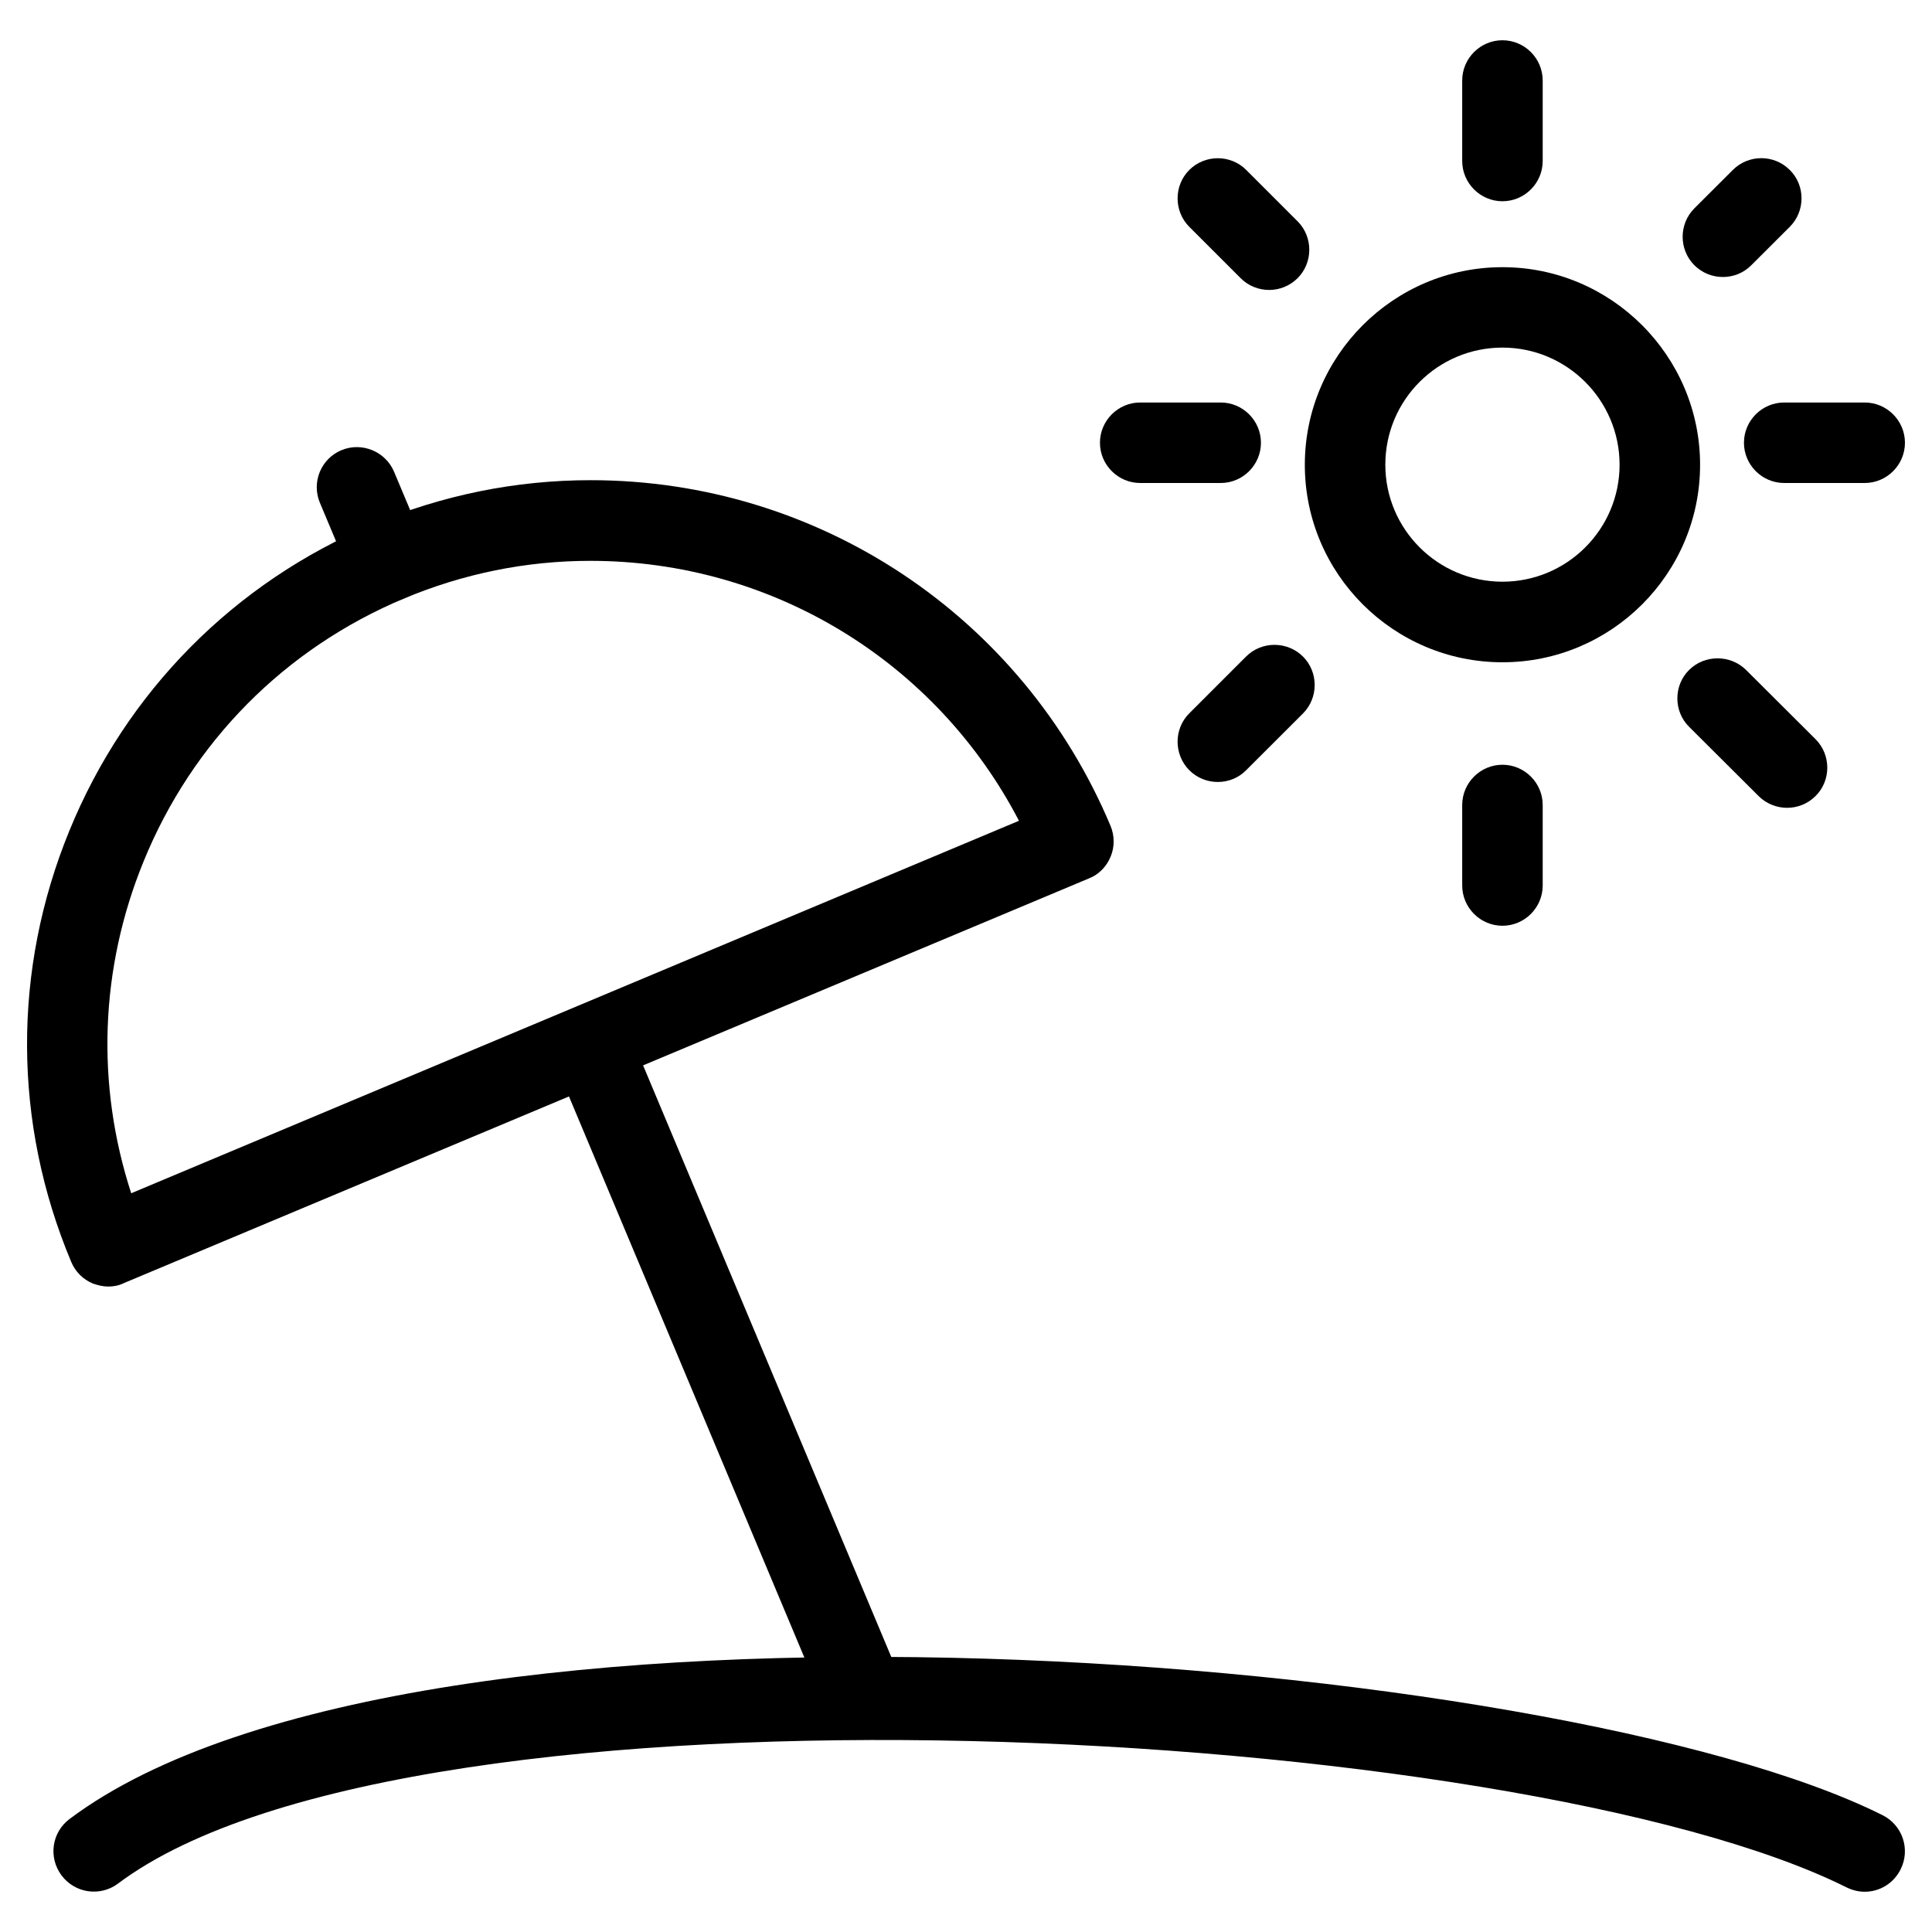 <?xml version="1.0" encoding="UTF-8"?> <!-- Generator: Adobe Illustrator 16.0.0, SVG Export Plug-In . SVG Version: 6.00 Build 0) --> <svg xmlns="http://www.w3.org/2000/svg" xmlns:xlink="http://www.w3.org/1999/xlink" id="Layer_1" x="0px" y="0px" width="24px" height="24px" viewBox="0 0 24 24" xml:space="preserve"> <g> <path d="M23.164,23.5c-0.075,0-0.15-0.018-0.223-0.053C18.884,21.418,5.137,20.641,1.464,23.4c-0.221,0.164-0.534,0.119-0.7-0.104 s-0.121-0.534,0.1-0.7c4.314-3.235,18.507-2.06,22.522-0.047c0.248,0.124,0.348,0.424,0.225,0.671 C23.523,23.398,23.348,23.5,23.164,23.5z"></path> <g> <path d="M10.625,21.307c-0.195,0-0.381-0.115-0.461-0.307l-3.095-7.377c-0.107-0.255,0.013-0.548,0.268-0.654 c0.254-0.104,0.548,0.017,0.654,0.271l3.095,7.377c0.107,0.255-0.013,0.548-0.268,0.651 C10.755,21.294,10.689,21.307,10.625,21.307z"></path> <path d="M1.343,15.982c-0.063,0-0.128-0.016-0.188-0.037c-0.123-0.051-0.22-0.147-0.271-0.271 c-0.724-1.727-0.73-3.627-0.022-5.355c0.708-1.729,2.047-3.082,3.771-3.807C5.497,6.15,6.407,5.965,7.337,5.965 c2.829,0,5.363,1.688,6.458,4.293c0.051,0.122,0.053,0.26,0.002,0.383c-0.05,0.122-0.146,0.223-0.27,0.271L1.539,15.939 C1.475,15.971,1.409,15.982,1.343,15.982z M7.334,6.967c-0.797,0-1.577,0.158-2.318,0.469C3.538,8.057,2.39,9.214,1.784,10.7 c-0.543,1.328-0.594,2.771-0.154,4.123l11.028-4.627C11.629,8.218,9.591,6.967,7.334,6.967z"></path> <path d="M4.822,7.475c-0.195,0-0.381-0.115-0.461-0.307L3.974,6.246C3.867,5.991,3.987,5.698,4.242,5.592 C4.495,5.487,4.79,5.608,4.896,5.862l0.387,0.922C5.39,7.039,5.27,7.332,5.015,7.436C4.953,7.462,4.887,7.475,4.822,7.475z"></path> </g> <g> <path d="M18.664,8.227c-1.354,0-2.455-1.1-2.455-2.453c0-1.353,1.102-2.455,2.455-2.455s2.455,1.104,2.455,2.455 C21.119,7.127,20.018,8.227,18.664,8.227z M18.664,4.318c-0.802,0-1.455,0.649-1.455,1.455c0,0.801,0.652,1.453,1.455,1.453 s1.455-0.652,1.455-1.453C20.119,4.971,19.466,4.318,18.664,4.318z"></path> <path d="M18.664,11.5c-0.275,0-0.5-0.225-0.5-0.5v-1c0-0.275,0.225-0.5,0.5-0.5s0.5,0.225,0.5,0.5v1 C19.164,11.275,18.939,11.5,18.664,11.5z"></path> <path d="M18.664,2.5c-0.275,0-0.5-0.225-0.5-0.5V1c0-0.275,0.225-0.5,0.5-0.5s0.5,0.225,0.5,0.5v1 C19.164,2.275,18.939,2.5,18.664,2.5z"></path> <path d="M23.164,6h-1c-0.275,0-0.5-0.225-0.5-0.5s0.225-0.5,0.5-0.5h1c0.275,0,0.5,0.225,0.5,0.5S23.439,6,23.164,6z"></path> <path d="M15.164,6h-1c-0.275,0-0.5-0.225-0.5-0.5s0.225-0.5,0.5-0.5h1c0.275,0,0.5,0.225,0.5,0.5S15.439,6,15.164,6z"></path> <path d="M22.2,10.035c-0.128,0-0.256-0.049-0.354-0.146l-0.863-0.86c-0.195-0.192-0.195-0.515,0-0.707 c0.193-0.192,0.512-0.192,0.707,0l0.863,0.86c0.195,0.195,0.195,0.515,0,0.707C22.456,9.986,22.328,10.035,22.2,10.035z"></path> <path d="M15.766,3.602c-0.129,0-0.257-0.049-0.354-0.146l-0.638-0.638c-0.194-0.194-0.194-0.514,0-0.707 c0.195-0.194,0.513-0.194,0.707,0l0.638,0.638c0.194,0.194,0.194,0.513,0,0.707C16.021,3.553,15.893,3.602,15.766,3.602z"></path> <path d="M21.402,3.441c-0.129,0-0.256-0.049-0.354-0.146c-0.194-0.195-0.194-0.512,0-0.707l0.478-0.477 c0.195-0.195,0.512-0.195,0.707,0c0.195,0.192,0.195,0.512,0,0.707l-0.478,0.477C21.658,3.393,21.53,3.441,21.402,3.441z"></path> <path d="M15.128,9.714c-0.128,0-0.256-0.048-0.354-0.146c-0.194-0.195-0.194-0.515,0-0.707l0.705-0.705 c0.194-0.194,0.512-0.194,0.707,0c0.194,0.193,0.194,0.513,0,0.707L15.48,9.568C15.384,9.666,15.256,9.714,15.128,9.714z"></path> </g> </g> </svg> 